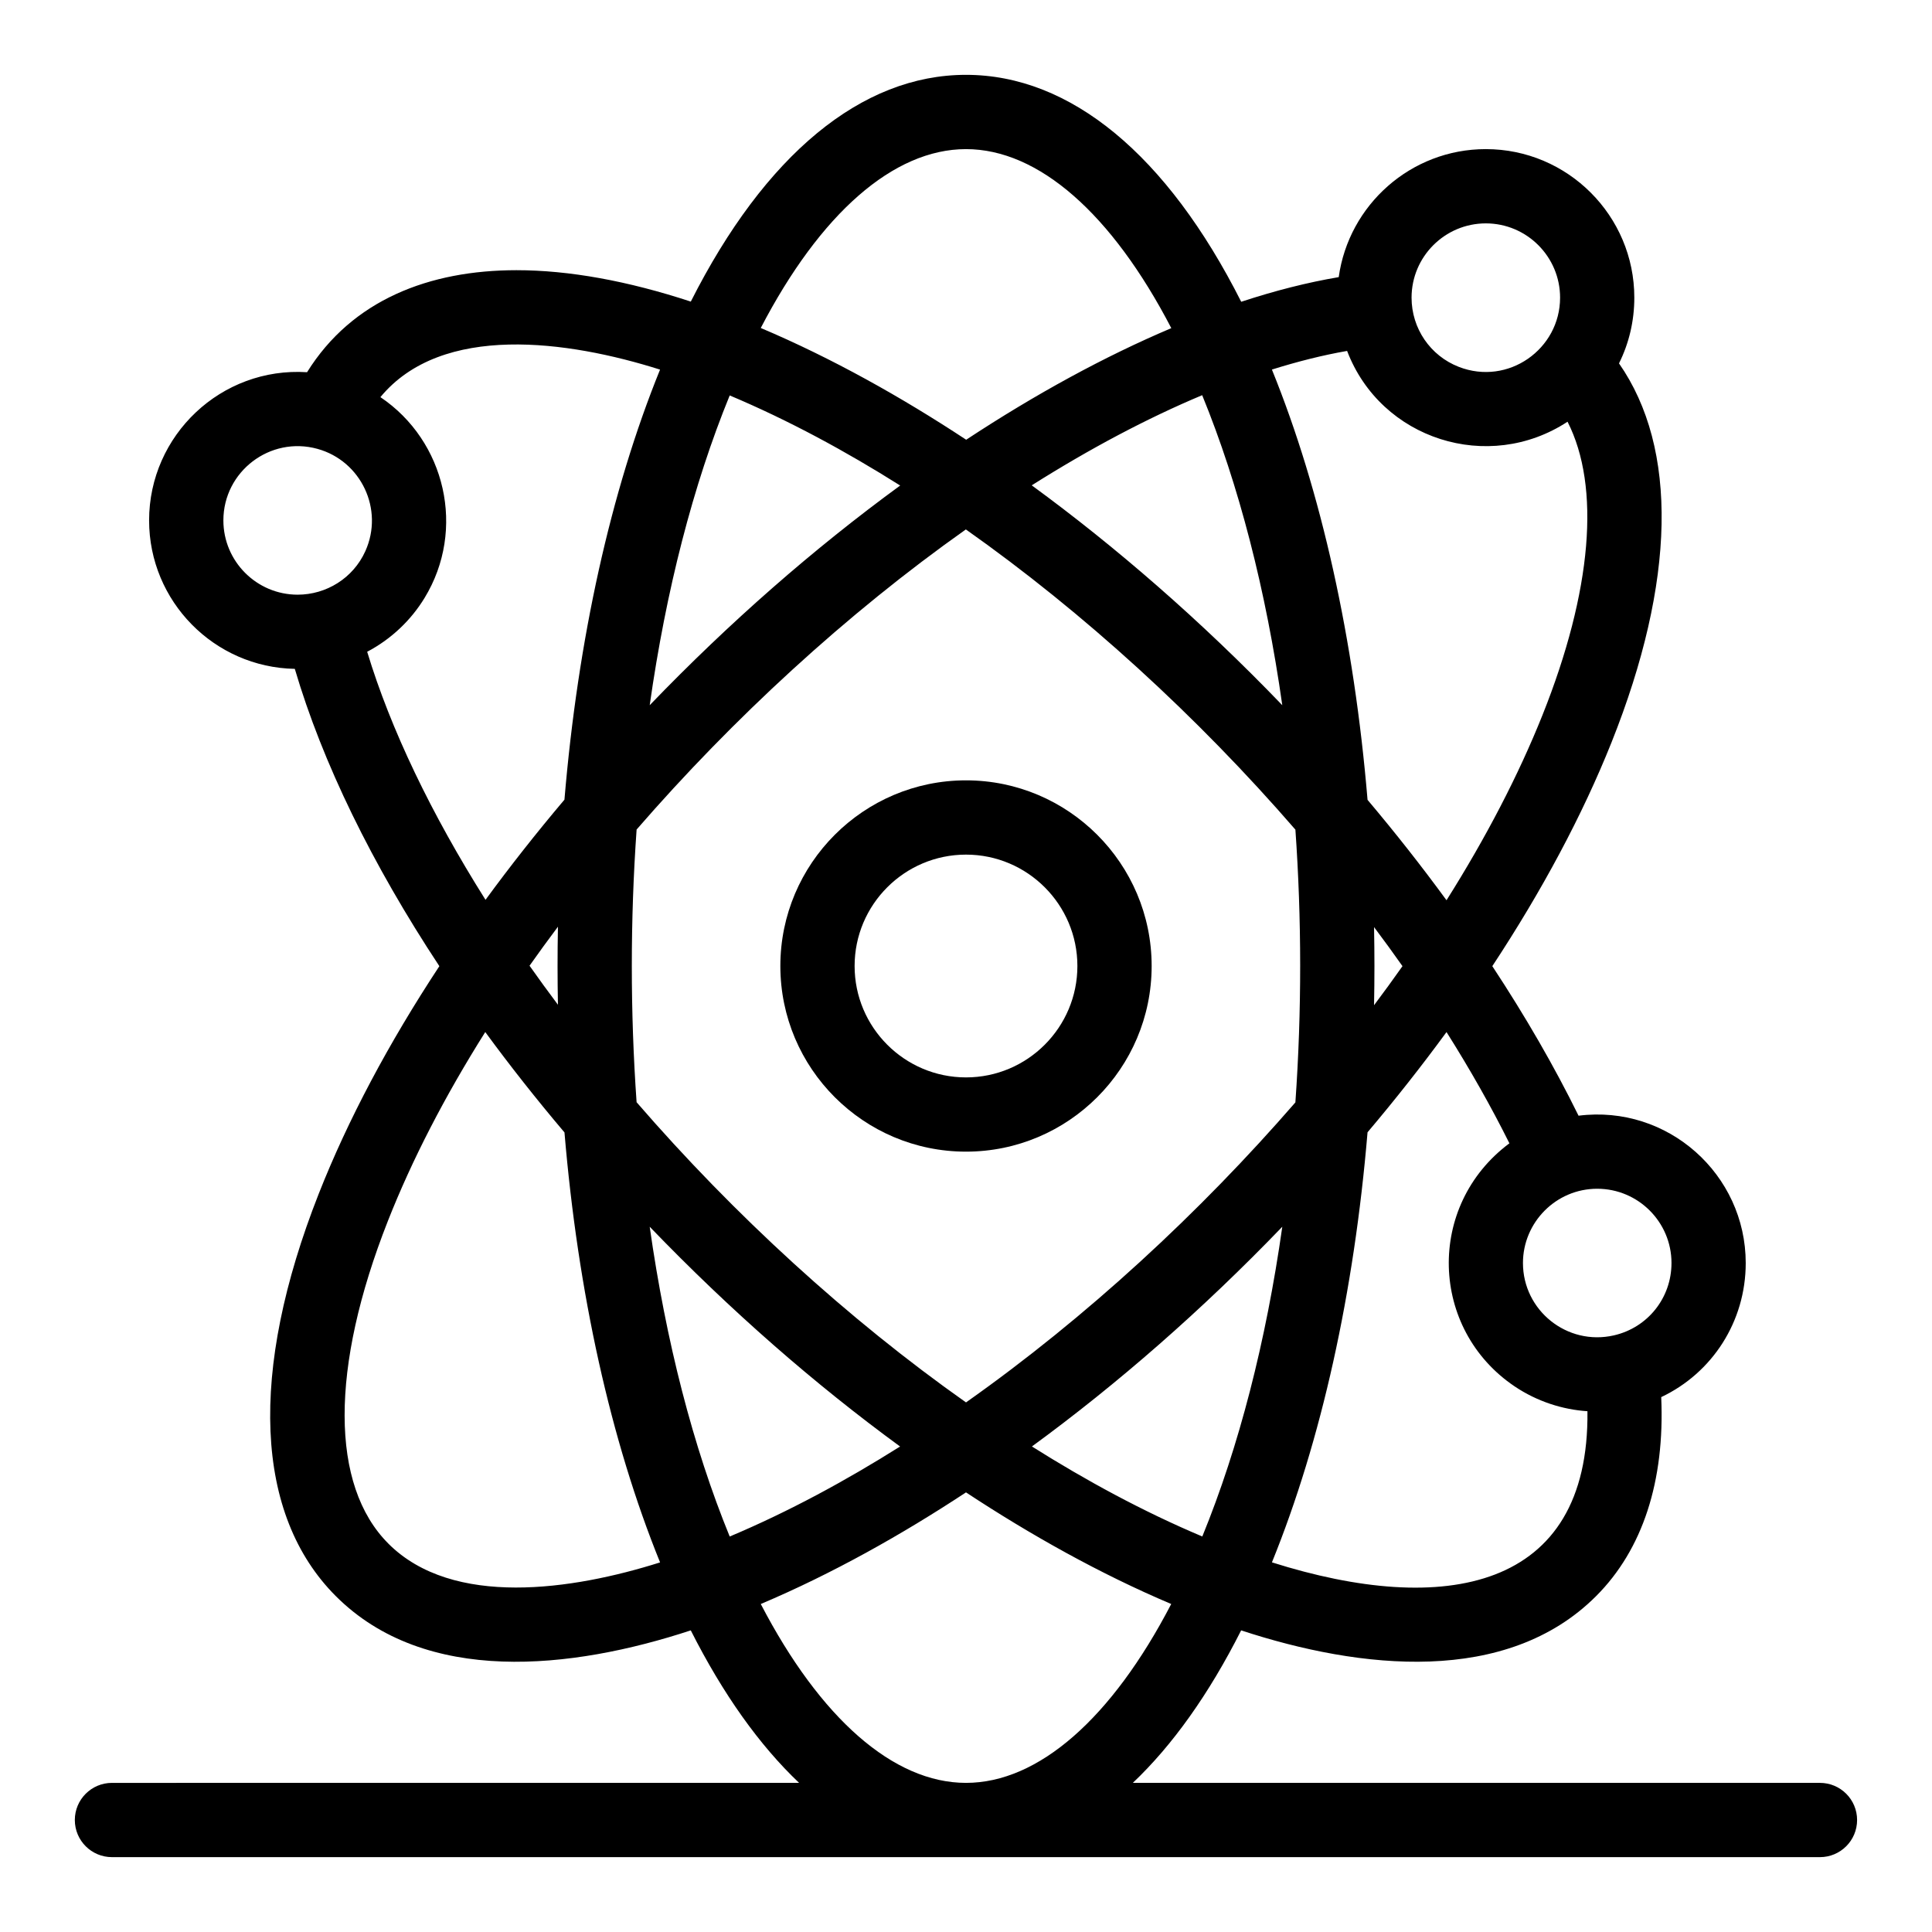 <?xml version="1.0" encoding="UTF-8"?>
<!-- Uploaded to: ICON Repo, www.iconrepo.com, Generator: ICON Repo Mixer Tools -->
<svg fill="#000000" width="800px" height="800px" version="1.1" viewBox="144 144 512 512" xmlns="http://www.w3.org/2000/svg">
 <g>
  <path d="m400 350.8c-27.129 0-49.199 22.07-49.199 49.199s22.07 49.199 49.199 49.199 49.199-22.07 49.199-49.199c0-27.125-22.07-49.199-49.199-49.199zm0 78.723c-16.277 0-29.52-13.242-29.52-29.52s13.242-29.52 29.52-29.52 29.52 13.242 29.52 29.52-13.242 29.52-29.52 29.52z"/>
  <path d="m626.32 616.48h-182.11c10.484-9.934 20.16-23.496 28.707-40.414 31.695 10.414 70.379 14.609 94.066-9.078 12.355-12.355 18.242-30.488 17.258-52.738 13.516-6.391 22.395-20.008 22.395-35.531 0-23.488-20.629-42.027-44.305-39.047-6.402-13.027-14.082-26.324-22.852-39.633 13.18-20 23.871-39.984 31.562-59.227 17.082-42.742 17.699-78.016 2.012-100.51 2.672-5.371 4.059-11.281 4.059-17.426 0-21.703-17.656-39.359-39.359-39.359-19.859 0-36.32 14.785-38.977 33.926-8.273 1.395-16.918 3.594-25.84 6.531-19.637-38.902-45.242-60.141-72.941-60.141-27.691 0-53.285 21.219-72.926 60.094-16.719-5.492-32.289-8.324-46.188-8.324-23.125 0-43.594 7.894-55.504 27.035-22.75-1.453-41.863 16.691-41.863 39.277 0 21.453 17.254 38.941 38.613 39.34 7.348 24.922 20.48 51.762 38.309 78.789-13.418 20.371-24.246 40.727-31.961 60.305-18.609 47.238-17.004 85.109 4.523 106.64 23.734 23.734 62.461 19.461 94.066 9.078 8.547 16.914 18.223 30.477 28.707 40.41l-182.1 0.004c-5.434 0-9.84 4.406-9.84 9.84 0 5.434 4.406 9.84 9.84 9.84h452.64c5.434 0 9.84-4.406 9.84-9.84 0-5.434-4.406-9.84-9.84-9.84zm-288.94-65.285c-9.719-23.758-16.891-51.711-21.203-82.098 21.598 22.434 43.91 41.832 66.355 58.242-14.402 9.07-29.523 17.273-45.152 23.855zm-24.676-115.09c-1.688-23.934-1.688-48.332 0.004-72.27 25.461-29.336 55.539-57.102 87.254-79.531 31.117 21.953 61.359 49.578 87.332 79.562 1.664 23.605 1.711 48.008-0.004 72.281-25.266 29.113-55.273 56.918-87.289 79.508-31.293-22.078-61.473-49.719-87.297-79.551zm-20.844-25.836c-2.582-3.445-5.094-6.894-7.527-10.344 2.438-3.449 4.941-6.894 7.527-10.336-0.141 7.484-0.129 13.699 0 20.68zm90.699-137.6c-22.906 16.727-45.27 36.281-66.379 58.215 4.309-30.383 11.484-58.332 21.199-82.09 15.598 6.57 30.742 14.781 45.18 23.875zm80.031-23.941c9.73 23.77 16.914 51.742 21.227 82.156-21.672-22.539-44.309-42.117-66.398-58.266 15.418-9.738 30.621-17.793 45.172-23.891zm45.547 140.96c2.586 3.445 5.098 6.894 7.535 10.352-2.438 3.453-4.945 6.906-7.535 10.352 0.137-7.219 0.137-13.48 0-20.703zm-24.316 79.41c-4.309 30.383-11.484 58.332-21.199 82.086-15.719-6.621-30.887-14.871-45.152-23.855 22.688-16.586 45.109-36.156 66.352-58.23zm103.14 9.613c0 9.238-6.281 17.125-15.273 19.18-12.402 2.824-24.09-6.617-24.09-19.18 0-10.742 8.738-19.68 19.68-19.68 10.852 0 19.684 8.828 19.684 19.68zm-42.953-31.723c-22.156 16.516-21.125 49.27 1.391 64.422 5.926 3.984 12.715 6.156 19.289 6.578 0.543 47.555-38.008 54.492-83.613 40.051 13.102-32.262 21.781-71.547 25.336-113.97 7.414-8.77 14.406-17.648 20.93-26.562 6.25 9.91 11.836 19.777 16.668 29.484zm8.762-113.48c-6.367 15.93-14.953 32.441-25.43 49.066-6.535-8.941-13.527-17.836-20.926-26.605-3.555-42.445-12.238-81.754-25.344-114.03 6.863-2.152 13.523-3.824 19.926-4.941 8.969 23.508 37.465 32.504 58.418 18.762 8.766 17.215 6.531 44.785-6.644 77.75zm-15.012-130.31c10.852 0 19.68 8.828 19.68 19.68 0 13.656-13.77 23.426-26.844 18.344-7.574-2.949-12.516-10.207-12.516-18.344 0-10.852 8.828-19.68 19.68-19.68zm-137.76-19.68c19.219 0 38.648 17.109 54.41 47.445-17.574 7.445-35.91 17.426-54.359 29.574-17.176-11.32-35.645-21.664-54.438-29.617 15.758-30.312 35.172-47.402 54.387-47.402zm-196.8 98.398c0-12.953 12.367-22.43 24.926-18.965 11.555 3.184 17.68 16.039 12.699 27.102-3.246 7.215-10.402 11.543-17.945 11.543-10.852 0-19.68-8.828-19.68-19.68zm38.109 34.809c6.449-3.394 11.652-8.434 15.199-14.254 11.059-18.113 5.578-41.617-11.695-53.227 16.281-19.711 49.746-15.008 74.109-7.293-13.098 32.262-21.777 71.547-25.336 113.97-7.41 8.766-14.402 17.637-20.918 26.543-14.359-22.777-25.141-45.191-31.359-65.738zm5.617 236.35c-15.418-15.418-15.465-46.582-0.129-85.508 6.398-16.242 15.117-33.094 25.805-50.066 6.527 8.91 13.535 17.797 20.992 26.602 3.559 42.414 12.238 81.688 25.336 113.95-23.145 7.324-54.941 12.094-72.004-4.973zm98.688 16.004c18.871-7.984 37.348-18.355 54.387-29.582 17.039 11.227 35.52 21.598 54.387 29.582-15.758 30.309-35.176 47.402-54.387 47.402s-38.629-17.094-54.387-47.402z"/>
 </g>
</svg>